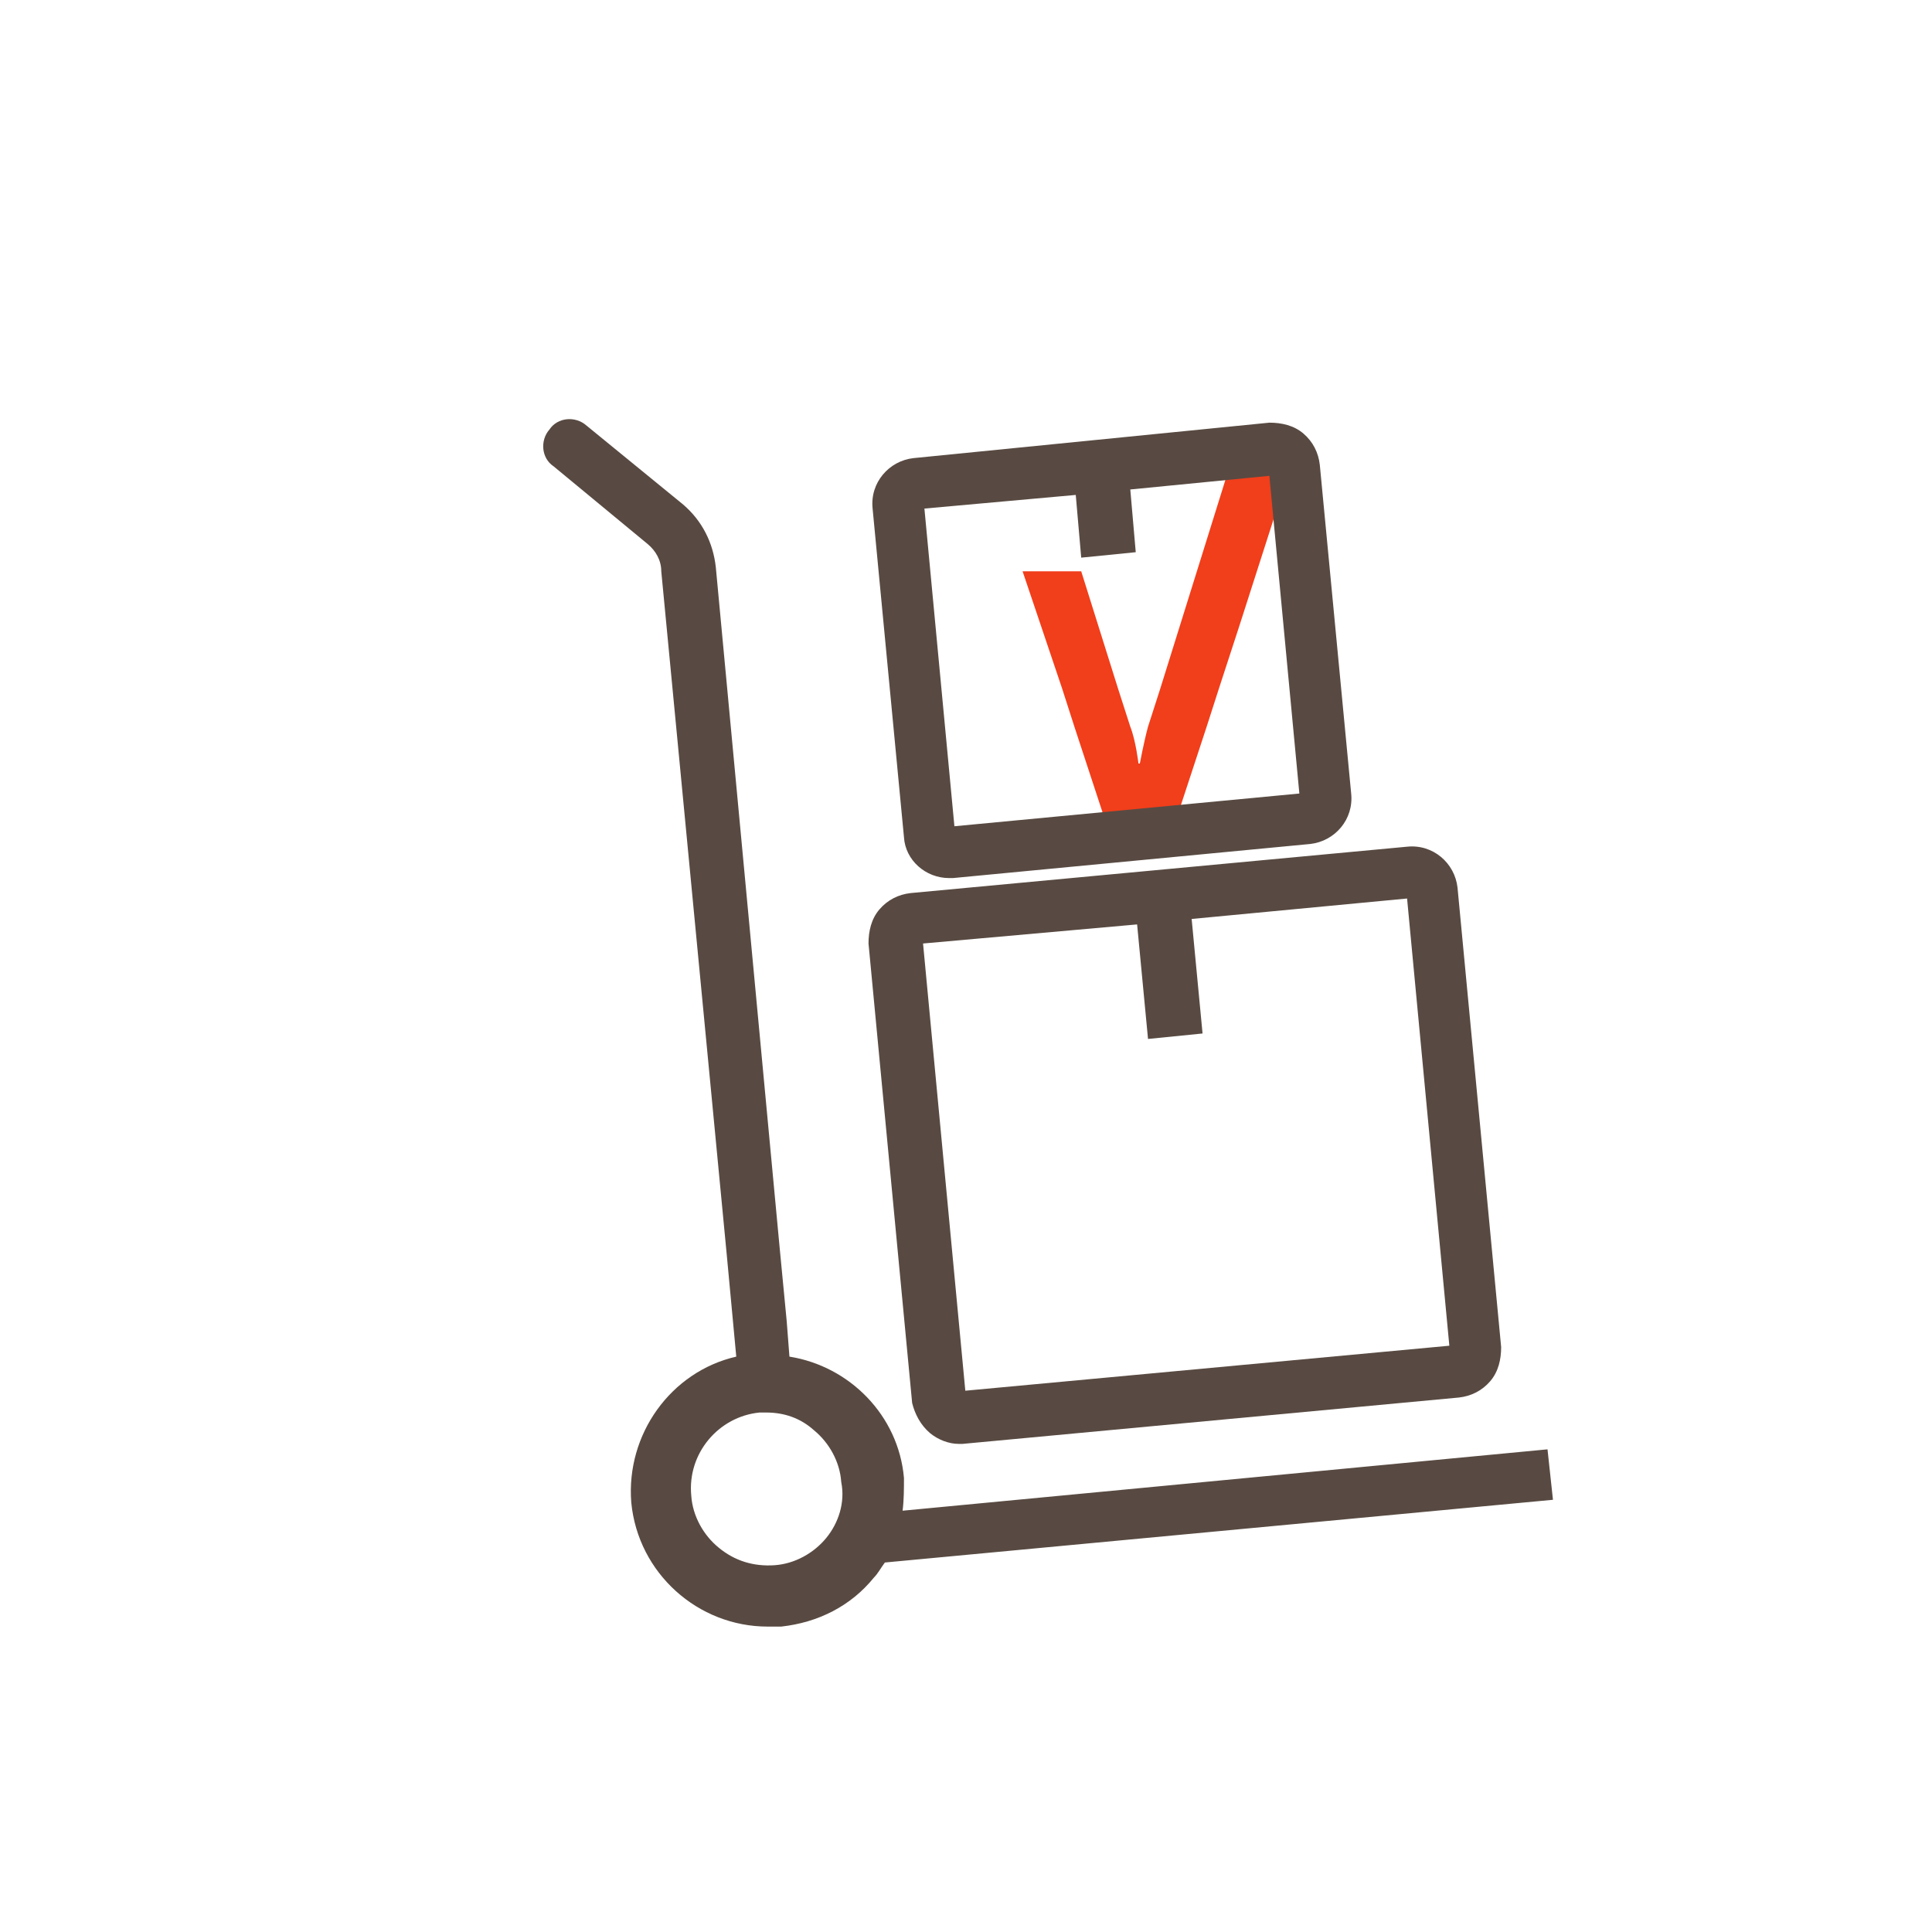<svg xmlns="http://www.w3.org/2000/svg" viewBox="0 0 141.7 141.7"><style>.st0{fill:#f13e1b}.st1{fill:none}.st2{fill:#584a42}.st3{fill:#584943}</style><path class="st0" d="M93.6 34.8H90l-4.9 15.7-.9 2.8c-.3 1.1-.6 2.7-.6 2.7h-.1s-.2-1.7-.6-2.7l-.9-2.8-2.7-8.6H75l2.9 8.6.9 2.8 2.3 7h5.1l2.3-7 .9-2.8 1.5-4.6 2.6-8.1 1-3h-.9z" id="Ebene_1"/><g id="Ebene_4"><path class="st2" d="M113.9 110l-.4-3.7-47.3 4.5c.1-.8.1-1.6.1-2.4-.4-4.6-4-8.2-8.4-8.9l-.2-2.6-.5-5.2-4.7-50.1c-.2-1.8-1-3.4-2.4-4.6L43 31.2c-.8-.7-2.1-.6-2.7.3-.7.8-.6 2.1.3 2.7l6.9 5.7c.6.5 1 1.2 1 2L53.3 92l.7 7.5c-4.8 1.1-8.1 5.7-7.7 10.7.5 5.2 4.9 9.1 10 9.1h1c2.7-.3 5.1-1.5 6.8-3.6.3-.3.5-.7.8-1.1l49-4.6zm-53.3 2.8c-.9 1.1-2.3 1.9-3.8 2-1.5.1-2.9-.3-4.1-1.3-1.1-.9-1.9-2.3-2-3.8-.3-3.1 2-5.8 5-6.1h.5c1.3 0 2.5.4 3.5 1.3 1.1.9 1.9 2.3 2 3.8.3 1.5-.2 3-1.1 4.1z"/><path class="st2" d="M68.2 105.1c.6.5 1.4.8 2.1.8h.3l36.4-3.4c.9-.1 1.7-.5 2.3-1.2s.8-1.6.8-2.5l-3.2-33.7c-.2-1.8-1.8-3.2-3.7-3l-36.4 3.4c-.9.1-1.7.5-2.3 1.2-.6.7-.8 1.6-.8 2.5l3.2 33.7c.2.8.6 1.6 1.3 2.2zm15.2-37.3l.8 8.4 4-.4-.8-8.4 15.8-1.5 3.1 32.8-35.5 3.3-3.1-32.8 15.7-1.4zM69.6 64.4h.3l26.2-2.5c1.8-.2 3.2-1.8 3-3.7l-2.3-24.1c-.1-.9-.5-1.7-1.2-2.3S94 31 93.1 31L67 33.6c-1.8.2-3.2 1.8-3 3.7l2.3 24.1c.1 1.7 1.6 3 3.3 3zm9.3-28.1l.4 4.6 4-.4-.4-4.6 10.2-1 2.2 23.3L70 60.6l-2.2-23.3 11.1-1z"/></g></svg>